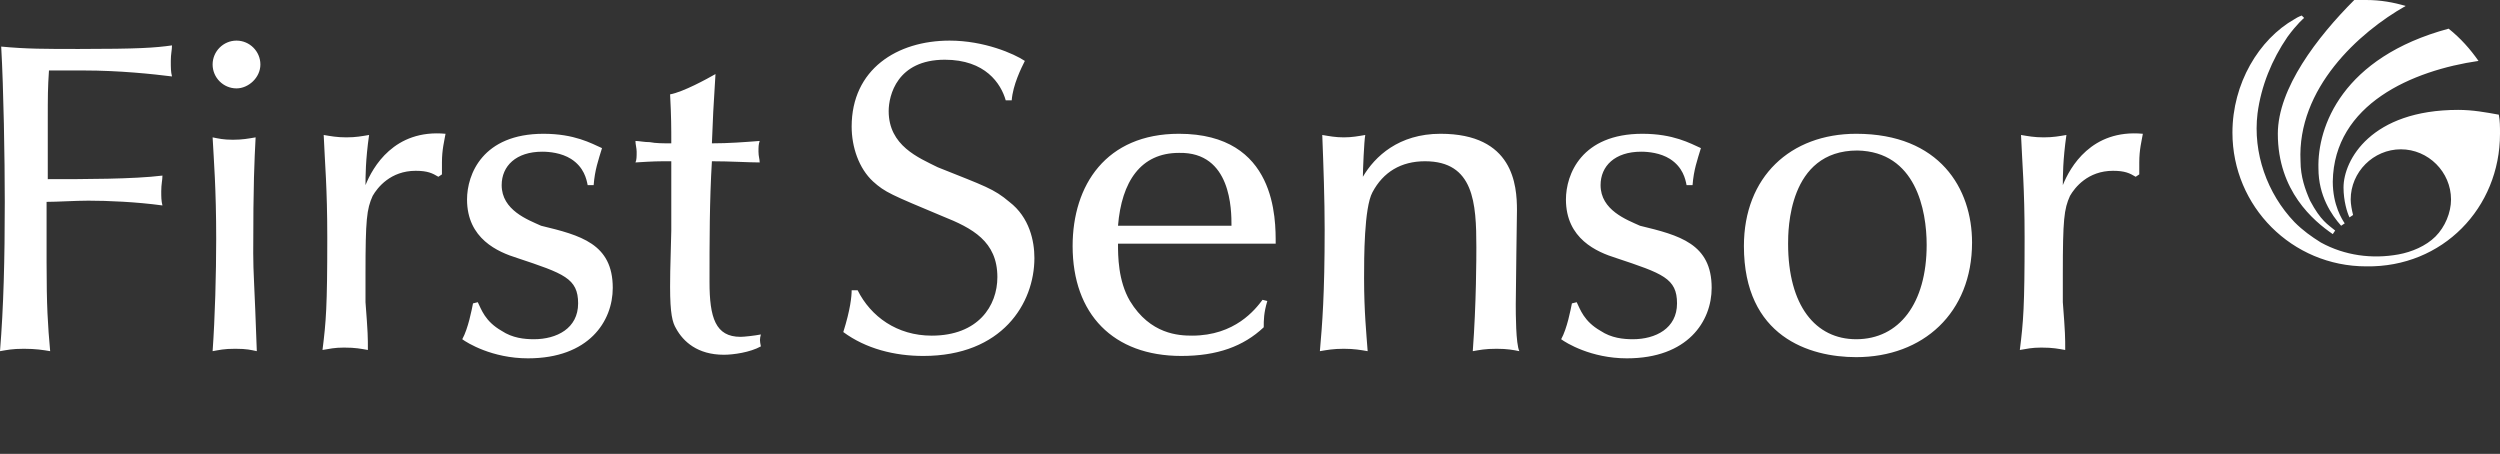 <?xml version="1.0" encoding="utf-8"?>
<!-- Generator: Adobe Illustrator 23.0.1, SVG Export Plug-In . SVG Version: 6.00 Build 0)  -->
<svg version="1.1" id="Ebene_1" xmlns="http://www.w3.org/2000/svg" xmlns:xlink="http://www.w3.org/1999/xlink" x="0px" y="0px"
	 viewBox="0 0 209.3 38" style="enable-background:new 0 0 209.3 38;" xml:space="preserve">
<rect x="0" y="0" width="209.3" height="38" fill="#333333" stroke="none"/>
<style type="text/css">
	.st0{fill:#FFFFFF;}
</style>
<g id="PageItem99751" transform="scale(1)">
	<path class="st0" d="M209.3,11.2c0-0.6,0-1.1-0.1-1.6c-1.1-0.2-2.2-0.4-3.4-0.4c-7.3,0-9.6,4.2-9.6,6.5c0,1.1,0.3,2.1,0.5,2.5
		l0.3-0.2c-0.1-0.4-0.2-0.9-0.2-1.3c0-2.3,1.9-4.2,4.2-4.2c2.3,0,4.2,1.9,4.2,4.2c0,1.1-0.5,2.3-1.3,3.1c-0.8,0.8-2,1.3-3.1,1.5
		c-2.2,0.4-4.5,0.1-6.5-1c-0.8-0.5-1.5-1-2.2-1.7c-2.3-2.4-3.5-5.8-3.1-9.1c0.3-2.3,1.2-4.5,2.5-6.4c0.8-1.1,1.4-1.6,1.4-1.6
		l-0.2-0.2c0,0-0.3,0.1-0.6,0.3c-3,1.7-5.2,5.4-5.2,9.5c0,6.2,5,11.2,11.2,11.2C204.5,22.4,209.3,17.4,209.3,11.2z M207.5,5.1
		c-0.7-1-1.5-1.9-2.5-2.7c-8.9,2.4-11,8.2-10.9,11.7c0,2.3,1.1,3.9,1.9,4.8c0,0,0,0,0,0c0,0,0.3-0.2,0.3-0.2c-0.2-0.3-1-1.5-1-3.5v0
		C195.4,8.7,202,5.9,207.5,5.1z M201.4,0.5c-1-0.3-2.1-0.5-3.3-0.5c-0.4,0-0.6,0-1,0c-3.1,3.1-6.4,7.4-6.4,11.2c0,4.8,3,7.3,4.6,8.4
		l0.2-0.3c-0.6-0.5-1.2-0.8-2.1-2.5c-0.4-0.9-0.8-2-0.8-3.3C192.3,7.4,197.5,2.7,201.4,0.5z M179.1,13.6c0-1.1,0.2-1.8,0.3-2.4
		c-4.3-0.4-6.1,2.8-6.7,4.3c0-0.7,0-2.1,0.3-4.2c-0.6,0.1-1.1,0.2-1.9,0.2c-0.8,0-1.3-0.1-1.9-0.2c0.1,2.4,0.3,4.4,0.3,8.6
		c0,5.8-0.1,7-0.4,9.4c0.6-0.1,1-0.2,1.8-0.2c1,0,1.4,0.1,2,0.2c0-1.1,0-1.4-0.2-4c0-0.8,0-2,0-2.4c0-4.5,0.1-5.4,0.6-6.5
		c0.4-0.7,1.5-2.1,3.6-2.1c1,0,1.4,0.2,1.9,0.5l0.3-0.2C179.1,14.1,179.1,13.9,179.1,13.6z M165.1,20.3c0-4.5-2.7-9.1-9.7-9.1
		c-5.5,0-9.4,3.6-9.4,9.4c0,7.6,5.5,9.3,9.4,9.3C161,29.9,165.1,26.2,165.1,20.3z M161.3,20.5c0,4.9-2.3,7.9-5.9,7.9
		c-3.4,0-5.7-2.8-5.7-8c0-1.1,0-7.8,5.8-7.8C160.4,12.7,161.3,17.6,161.3,20.5z M134,15.5c0-1.6,1.2-2.8,3.4-2.8
		c0.6,0,1.6,0.1,2.4,0.6c1.1,0.7,1.3,1.7,1.4,2.2h0.5c0.1-1.3,0.4-2.1,0.7-3.1c-0.9-0.4-2.3-1.2-4.9-1.2c-5.1,0-6.4,3.4-6.4,5.5
		c0,3.3,2.6,4.4,4.2,4.9c3.9,1.3,5.1,1.7,5.1,3.8s-1.8,3-3.7,3c-0.8,0-1.8-0.1-2.7-0.7c-1.4-0.8-1.7-1.8-2-2.4l-0.4,0.1
		c-0.1,0.5-0.4,2.1-0.9,3c0.4,0.3,2.5,1.6,5.5,1.6c5.1,0,7.1-3.1,7.1-5.9c0-3.7-2.7-4.4-6-5.2C136.2,18.4,134,17.6,134,15.5z
		 M126.9,25.5c0-1.3,0.1-7.5,0.1-7.9c0-2.1-0.3-6.4-6.4-6.4c-3.5,0-5.5,1.9-6.5,3.6c0-0.5,0.1-3,0.2-3.5c-0.6,0.1-1.1,0.2-1.8,0.2
		c-0.7,0-1.2-0.1-1.8-0.2c0.1,2.6,0.2,5.4,0.2,7.9c0,5.5-0.2,7.9-0.4,10.2c0.6-0.1,1.1-0.2,2-0.2c0.9,0,1.4,0.1,2,0.2
		c-0.1-1.4-0.3-3.3-0.3-6.1c0-1.7,0-5.9,0.7-7.2c0.9-1.7,2.4-2.6,4.4-2.6c4.1,0,4.3,3.5,4.3,7.2c0,0.7,0,4.7-0.3,8.7
		c0.6-0.1,1-0.2,2-0.2c0.9,0,1.4,0.1,1.9,0.2C126.9,28.8,126.9,26.2,126.9,25.5z M106.8,20.4c0-2,0.1-9.2-8.1-9.2
		c-6.1,0-8.9,4.3-8.9,9.4c0,5.7,3.4,9.2,9.1,9.2c3,0,5.2-0.8,6.9-2.4c0-0.6,0-1.2,0.3-2.2l-0.4-0.1c-0.6,0.8-2.3,3-5.9,3
		c-1.1,0-3.5-0.1-5.2-2.9c-1-1.7-1-3.8-1-4.8H106.8z M103.1,18.9h-9.5c0.3-3.7,1.9-6.1,5.1-6.1C103.1,12.7,103.1,17.6,103.1,18.9z
		 M74.4,9.3c0-1.3,0.7-4.3,4.7-4.3c3.4,0,4.7,2,5.1,3.4h0.5c0.1-1.3,0.8-2.7,1.1-3.3c-0.9-0.6-3.4-1.7-6.3-1.7
		c-4.4,0-8.2,2.4-8.2,7.2c0,1.7,0.6,3.5,1.8,4.6c1,0.9,1.5,1.1,5.8,2.9c2.5,1,4.6,2.1,4.6,5.1c0,2.4-1.6,4.9-5.5,4.9
		c-2.9,0-5.1-1.6-6.2-3.8h-0.5c0,0.5-0.1,1.6-0.7,3.5c1.9,1.4,4.3,2,6.7,2c6.6,0,9.3-4.4,9.3-8.2c0-1.4-0.4-3.4-2.1-4.7
		c-1.3-1.1-2-1.3-6-2.9C76.9,13.2,74.4,12.2,74.4,9.3z M63.7,29c-0.1-0.5-0.1-0.6,0-1c-0.5,0.1-1.4,0.2-1.7,0.2
		c-2.1,0-2.6-1.6-2.6-4.6c0-3.4,0-6.8,0.2-10.1c1.5,0,3.1,0.1,4,0.1c0-0.3-0.1-0.5-0.1-0.9c0-0.4,0-0.6,0.1-0.9
		c-1.3,0.1-2.6,0.2-4,0.2c0.1-2.4,0.1-2.7,0.3-5.8c-0.7,0.4-2.7,1.5-3.8,1.7c0.1,1.9,0.1,2.8,0.1,4.1c-0.7,0-1.3,0-1.8-0.1
		c-0.5,0-0.9-0.1-1.2-0.1c0,0.3,0.1,0.6,0.1,0.9c0,0.4,0,0.7-0.1,0.9c1.6-0.1,1.8-0.1,3-0.1v5.8c-0.1,3.5-0.1,4.1-0.1,4.7
		c0,2.3,0.2,3,0.5,3.5c0.6,1.1,1.8,2.2,4,2.2C61.4,29.7,62.8,29.5,63.7,29z M42,15.5c0-1.6,1.2-2.8,3.4-2.8c0.6,0,1.6,0.1,2.4,0.6
		c1.1,0.7,1.3,1.7,1.4,2.2h0.5c0.1-1.3,0.4-2.1,0.7-3.1c-0.9-0.4-2.3-1.2-4.9-1.2c-5.1,0-6.4,3.4-6.4,5.5c0,3.3,2.6,4.4,4.2,4.9
		c3.9,1.3,5.1,1.7,5.1,3.8s-1.8,3-3.7,3c-0.8,0-1.8-0.1-2.7-0.7c-1.4-0.8-1.7-1.8-2-2.4l-0.4,0.1c-0.1,0.5-0.4,2.1-0.9,3
		c0.4,0.3,2.5,1.6,5.5,1.6c5.1,0,7.1-3.1,7.1-5.9c0-3.7-2.7-4.4-6-5.2C44.2,18.4,42,17.6,42,15.5z M37,13.6c0-1.1,0.2-1.8,0.3-2.4
		c-4.3-0.4-6.1,2.8-6.7,4.3c0-0.7,0-2.1,0.3-4.2c-0.6,0.1-1.1,0.2-1.9,0.2s-1.3-0.1-1.9-0.2c0.1,2.4,0.3,4.4,0.3,8.6
		c0,5.8-0.1,7-0.4,9.4c0.6-0.1,1-0.2,1.8-0.2c1,0,1.4,0.1,2,0.2c0-1.1,0-1.4-0.2-4c0-0.8,0-2,0-2.4c0-4.5,0.1-5.4,0.6-6.5
		c0.4-0.7,1.5-2.1,3.6-2.1c1,0,1.4,0.2,1.9,0.5l0.3-0.2C37,14.1,37,13.9,37,13.6z M21.8,5.4c0-1.1-0.9-2-2-2c-1.1,0-2,0.9-2,2
		c0,1.1,0.9,2,2,2C20.8,7.4,21.8,6.5,21.8,5.4z M14.4,6.4c-0.1-0.4-0.1-0.7-0.1-1.3c0-0.6,0.1-0.9,0.1-1.3C13,4,11.6,4.1,6.6,4.1
		c-2.8,0-4.4,0-6.5-0.2c0.2,3.5,0.3,9.4,0.3,13c0,4.8-0.1,8.8-0.4,12.5c0.6-0.1,1-0.2,2-0.2c1,0,1.6,0.1,2.2,0.2
		C4,27.2,3.9,25.6,3.9,22l0-5.1c0.9,0,2.4-0.1,3.5-0.1c1.6,0,4,0.1,6.2,0.4c-0.1-0.4-0.1-0.7-0.1-1.2c0-0.6,0.1-0.9,0.1-1.3
		C11.2,15,7,15,4,15c0-2,0-2.4,0-4.8c0-2.2,0-2.8,0.1-4.3c0.8,0,2.2,0,2.9,0C10,5.9,12.8,6.2,14.4,6.4z M17.8,11.5
		c0.1,1.9,0.3,4.3,0.3,8.5c0,2.9-0.1,6.6-0.3,9.4c0.6-0.1,0.9-0.2,1.9-0.2c1,0,1.3,0.1,1.8,0.2c-0.2-5.8-0.3-6.5-0.3-8.2
		c0-6,0.1-7.7,0.2-9.7c-0.6,0.1-1.1,0.2-1.9,0.2C18.7,11.7,18.3,11.6,17.8,11.5z"/>
</g>
</svg>
